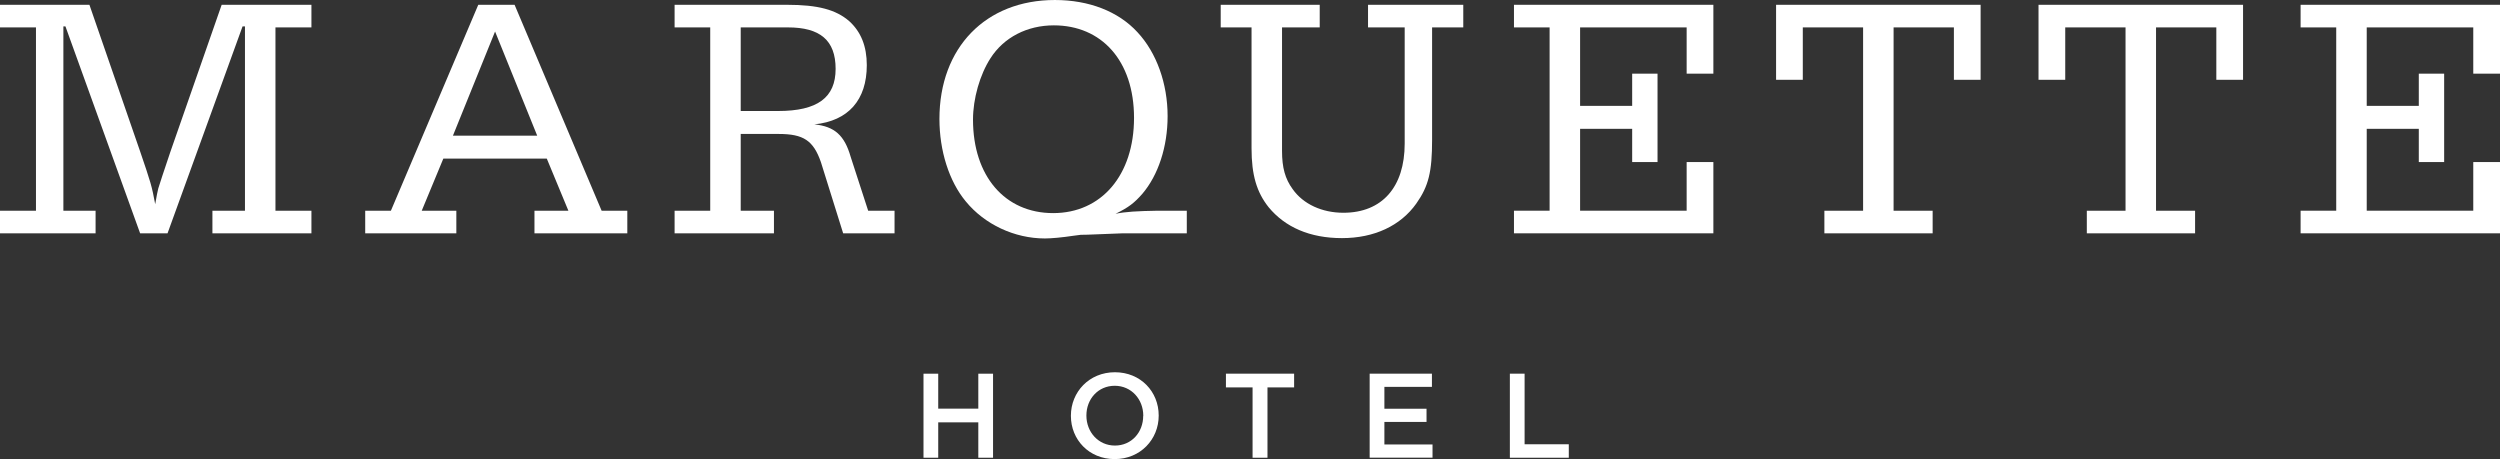 <?xml version="1.0" encoding="UTF-8"?> <svg xmlns="http://www.w3.org/2000/svg" viewBox="0 0 291.88 53.6"><rect x="0" y="0" width="291.88" height="53.6" fill="#333333" stroke="none"/><g fill="#fff"><path d="m7.64 3.08h-.24v21.52h3.76v2.64h-11.16v-2.64h4.2v-21.4h-4.2v-2.64h10.44l5.92 17.12c1.24 3.64 1.36 4 1.76 6.16.16-.92.28-1.56.36-1.84.12-.44.64-1.96 1.4-4.24l6-17.2h10.48v2.64h-4.2v21.4h4.2v2.64h-11.56v-2.64h3.8v-21.52h-.28l-8.76 24.16h-3.2z"></path><path d="m70.24 24.6h3v2.64h-10.84v-2.64h3.96l-2.52-6.08h-12.08l-2.52 6.08h4.04v2.64h-10.64v-2.64h3l10.2-24.04h4.24zm-7.52-8.76-4.92-12.16-4.92 12.16z"></path><path d="m86.48 24.6h3.88v2.64h-11.6v-2.64h4.16v-21.4h-4.16v-2.64h13.12c3.6 0 5.72.56 7.28 1.92 1.36 1.24 2.04 2.92 2.04 5.12 0 4.08-2.16 6.52-6.12 6.92 2.36.24 3.52 1.28 4.24 3.8l2.04 6.28h3.08v2.64h-6l-2.6-8.32c-.88-2.52-2.04-3.28-4.92-3.28h-4.44zm4.36-11.64c4.6 0 6.72-1.56 6.72-4.92s-1.84-4.84-5.56-4.84h-5.52v9.76z"></path><path d="m136.44 27.24h-5.36l-4.12.16c-.76 0-.8 0-1.6.12-1.32.2-2.6.32-3.36.32-3.56 0-7.04-1.64-9.24-4.32-1.96-2.36-3.08-5.92-3.08-9.64 0-8.32 5.4-13.88 13.48-13.88 3.96 0 7.4 1.32 9.64 3.76 2.24 2.4 3.52 6 3.52 9.8 0 3.56-1.08 6.88-2.96 9.08-.92 1.04-1.56 1.56-3.12 2.32 1.16-.24 2.52-.32 4.92-.36h3.4v2.64zm-20.8-20.44c-1.24 1.92-2.04 4.72-2.04 7.16 0 6.6 3.72 10.92 9.36 10.92s9.44-4.44 9.44-11.12-3.8-10.8-9.36-10.8c-3.12 0-5.84 1.4-7.4 3.84z"></path><path d="m167.2 16.32c0 3.72-.4 5.4-1.84 7.44-1.84 2.6-4.92 4.04-8.68 4.04s-6.64-1.28-8.56-3.6c-1.4-1.76-2-3.76-2-6.88v-14.12h-3.6v-2.64h11.56v2.64h-4.4v14.44c0 1.92.36 3.24 1.24 4.44 1.24 1.76 3.44 2.76 5.92 2.76 4.52 0 7.16-3 7.16-8.08v-13.56h-4.28v-2.64h11.12v2.64h-3.64z"></path><path d="m190.56 12.36v-3.76h2.96v10.32h-2.96v-3.88h-6.08v9.56h12.44v-5.68h3.12v8.32h-23.28v-2.64h4.16v-21.4h-4.16v-2.64h23.28v8.04h-3.12v-5.4h-12.44v9.16z"></path><path d="m221.08 24.6h4.56v2.64h-12.64v-2.64h4.52v-21.4h-7.04v6.12h-3.12v-8.76h23.88v8.76h-3.12v-6.12h-7.04z"></path><path d="m251.72 24.6h4.56v2.64h-12.64v-2.64h4.52v-21.4h-7.04v6.12h-3.12v-8.76h23.88v8.76h-3.12v-6.12h-7.04z"></path><path d="m282.4 12.36v-3.76h2.96v10.32h-2.96v-3.88h-6.08v9.56h12.44v-5.68h3.12v8.32h-23.28v-2.64h4.16v-21.4h-4.16v-2.64h23.28v8.04h-3.12v-5.4h-12.44v9.16z"></path><path d="m107.82 43.63h1.72v4.08h4.68v-4.08h1.72v9.81h-1.72v-4.13h-4.68v4.13h-1.72z"></path><path d="m125.03 48.56v-.03c0-2.76 2.13-5.07 5.14-5.07s5.11 2.28 5.11 5.04v.03c0 2.76-2.13 5.07-5.14 5.07s-5.11-2.28-5.11-5.04zm8.45 0v-.03c0-1.91-1.39-3.49-3.33-3.49s-3.31 1.55-3.31 3.46v.03c0 1.9 1.39 3.49 3.33 3.49s3.3-1.55 3.3-3.46z"></path><path d="m146.24 45.23h-3.11v-1.6h7.96v1.6h-3.11v8.21h-1.74z"></path><path d="m159.91 43.63h7.27v1.54h-5.55v2.55h4.92v1.54h-4.92v2.63h5.62v1.54h-7.34v-9.81z"></path><path d="m176.28 43.63h1.72v8.24h5.16v1.57h-6.88z"></path></g></svg> 